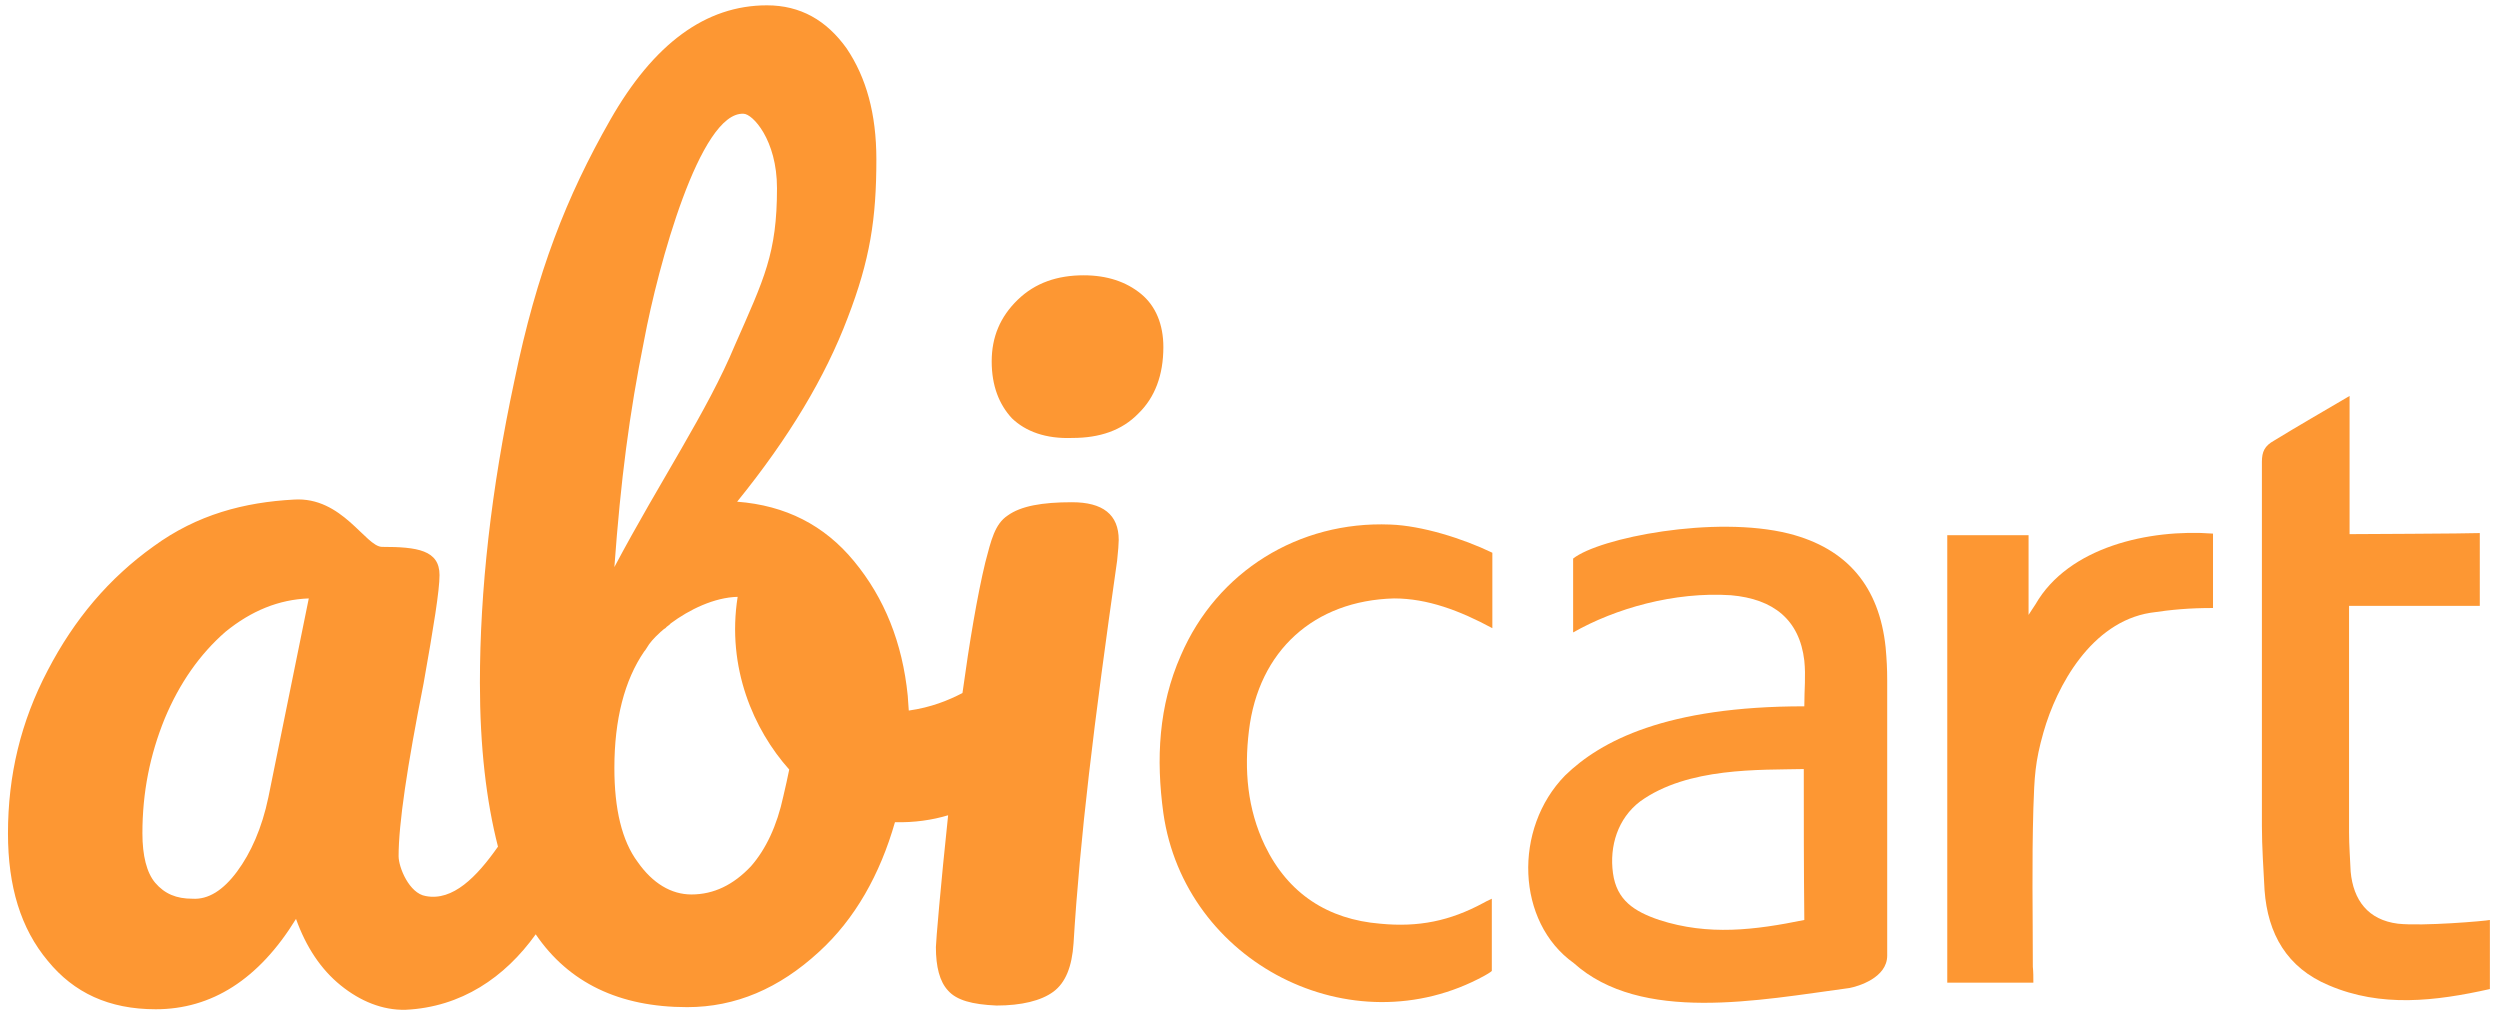 <?xml version="1.0" encoding="UTF-8"?>
<svg width="84px" height="34px" viewBox="0 0 84 34" version="1.1" xmlns="http://www.w3.org/2000/svg" xmlns:xlink="http://www.w3.org/1999/xlink">
    <!-- Generator: Sketch 52.5 (67469) - http://www.bohemiancoding.com/sketch -->
    <title>abicart_orange</title>
    <desc>Created with Sketch.</desc>
    <g id="Page-1" stroke="none" stroke-width="1" fill="none" fill-rule="evenodd">
        <g id="abicart_orange" transform="translate(0.214, 0.036)" fill="#FD9733">
            <g id="abicart_logo">
                <g id="Abicart">
                    <path d="M68.107,32.982 C67.125,32.982 66.179,32.982 65.214,32.982 C65.214,27.839 65.214,23.125 65.214,17.946 C66.107,17.946 67,17.946 67.946,17.946 C67.946,18.839 67.946,20.625 67.946,20.625 C67.964,20.589 68.089,20.411 68.179,20.268 C69.286,18.339 72,17.732 74.143,17.893 C74.143,17.893 74.143,19.714 74.143,20.393 C73.339,20.393 72.768,20.446 72.036,20.554 C70.054,20.875 68.893,23 68.446,24.571 C68.161,25.571 68.143,26.071 68.107,27.125 C68.054,29.036 68.089,30.554 68.089,32.446 C68.107,32.625 68.107,32.786 68.107,32.982 Z" id="Path"></path>
                    <path d="M60.393,25.804 C58.929,25.839 56.5,25.732 54.893,26.893 C54.143,27.464 53.857,28.393 53.982,29.304 C54.107,30.214 54.696,30.589 55.536,30.875 C57.196,31.411 58.75,31.214 60.411,30.875 C60.393,29.107 60.393,27.536 60.393,25.804 Z M60.411,23.696 C60.411,23.107 60.464,22.696 60.411,22.161 C60.25,20.786 59.375,20.089 57.946,19.964 C56.036,19.839 54.054,20.411 52.643,21.214 C52.643,20.429 52.643,18.732 52.643,18.732 C53.518,18.036 57.393,17.268 59.893,17.893 C61.857,18.393 62.929,19.679 63.143,21.714 C63.179,22.125 63.196,22.411 63.196,22.839 C63.196,26 63.196,28.929 63.196,32.071 C63.196,32.821 62.214,33.107 61.929,33.161 C58.875,33.571 54.929,34.357 52.661,32.321 C50.732,30.946 50.625,27.804 52.375,26.018 C53.571,24.857 55.768,23.696 60.411,23.696 Z" id="Shape" fill-rule="nonzero"></path>
                    <path d="M83.107,17.875 C83.107,18.714 83.107,19.482 83.107,20.321 C81.643,20.321 80.196,20.321 78.714,20.321 C78.714,20.536 78.714,20.732 78.714,20.893 C78.714,23.25 78.714,25.589 78.714,27.929 C78.714,28.375 78.75,28.804 78.768,29.25 C78.857,30.214 79.357,30.875 80.357,31 C81.196,31.089 83.286,30.911 83.446,30.875 C83.446,30.875 83.446,31.125 83.446,31.214 C83.446,31.839 83.446,32.5 83.446,33.196 C81.607,33.607 79.786,33.821 78.036,33.071 C76.625,32.482 75.982,31.339 75.875,29.875 C75.839,29.161 75.786,28.429 75.786,27.714 C75.786,23.607 75.786,19.589 75.786,15.482 C75.786,15.143 75.875,14.946 76.196,14.768 C76.982,14.286 77.821,13.804 78.732,13.268 C78.732,14.875 78.732,16.339 78.732,17.911 C78.75,17.911 82.768,17.893 83.107,17.875 Z" id="Path"></path>
                    <path d="M49.929,21.071 C48.839,20.482 47.75,20.071 46.625,20.071 C43.946,20.143 42.071,21.821 41.75,24.518 C41.589,25.839 41.696,27.143 42.286,28.375 C43.071,30 44.411,30.857 46.161,31 C47.446,31.125 48.5,30.911 49.625,30.304 C49.696,30.268 49.75,30.232 49.911,30.161 C49.911,30.946 49.911,31.875 49.911,32.589 C49.911,32.589 49.857,32.643 49.661,32.75 C45.196,35.196 39.589,32.304 38.875,27.286 C38.625,25.464 38.714,23.679 39.464,21.982 C40.679,19.161 43.429,17.464 46.5,17.589 C47.554,17.625 48.929,18.054 49.929,18.536 C49.929,18.518 49.929,20.321 49.929,21.071 Z" id="Path"></path>
                    <path d="M33.786,14.018 C33.357,13.554 33.107,12.929 33.107,12.107 C33.107,11.286 33.393,10.607 33.982,10.036 C34.571,9.464 35.321,9.214 36.196,9.214 C36.982,9.214 37.625,9.429 38.125,9.839 C38.625,10.25 38.875,10.875 38.875,11.625 C38.875,12.571 38.589,13.321 38.036,13.857 C37.482,14.429 36.732,14.679 35.821,14.679 C34.929,14.714 34.25,14.464 33.786,14.018 Z" id="Path"></path>
                    <path d="M35.804,16.839 C34.804,16.839 34.089,16.964 33.643,17.286 C33.214,17.571 33.089,18.107 32.893,18.857 C32.625,19.964 32.357,21.554 32.125,23.25 C31.643,23.5 31.071,23.732 30.321,23.839 C30.304,23.679 30.304,23.518 30.286,23.339 C30.107,21.554 29.5,20.054 28.482,18.821 C27.482,17.607 26.179,16.946 24.554,16.821 C26.304,14.661 27.518,12.625 28.268,10.643 C29.018,8.696 29.232,7.321 29.232,5.321 C29.232,3.786 28.893,2.571 28.232,1.589 C27.554,0.643 26.679,0.143 25.554,0.143 C23.5,0.143 21.75,1.429 20.286,4 C18.821,6.571 17.821,9.107 17.071,12.75 C16.286,16.411 15.911,19.804 15.911,22.911 C15.911,25.054 16.125,26.875 16.518,28.411 C15.804,29.429 15,30.25 14.089,30.071 C13.536,29.982 13.179,29.107 13.179,28.732 C13.179,27.643 13.464,25.732 14.018,22.929 C14.357,21.018 14.554,19.804 14.554,19.286 C14.554,18.446 13.804,18.339 12.625,18.339 C12.071,18.339 11.286,16.643 9.661,16.75 C8,16.839 6.411,17.25 4.946,18.321 C3.446,19.393 2.286,20.768 1.393,22.482 C0.482,24.214 0.054,26.018 0.054,27.964 C0.054,29.75 0.482,31.161 1.393,32.25 C2.268,33.321 3.446,33.875 5.018,33.875 C6.893,33.875 8.482,32.875 9.732,30.839 C10.071,31.786 10.571,32.536 11.232,33.071 C11.893,33.607 12.643,33.911 13.411,33.893 C15.286,33.804 16.75,32.804 17.786,31.357 C18.893,32.982 20.589,33.804 22.875,33.804 C24.5,33.804 25.964,33.179 27.304,31.946 C28.518,30.839 29.357,29.339 29.857,27.589 C30.5,27.607 31.107,27.518 31.643,27.357 C31.393,29.714 31.232,31.625 31.232,31.786 C31.232,32.446 31.357,32.946 31.643,33.25 C31.929,33.571 32.446,33.714 33.268,33.75 C34.107,33.75 34.768,33.589 35.179,33.286 C35.589,32.982 35.804,32.446 35.857,31.661 C36.071,28.143 36.536,24.304 37.321,18.804 C37.357,18.464 37.375,18.232 37.375,18.107 C37.375,17.25 36.839,16.839 35.804,16.839 Z M8.804,26.75 C8.589,27.786 8.214,28.625 7.75,29.25 C7.286,29.875 6.786,30.196 6.25,30.161 C5.714,30.161 5.321,30 5,29.625 C4.714,29.286 4.571,28.714 4.571,27.964 C4.571,26.589 4.821,25.339 5.321,24.107 C5.821,22.911 6.5,21.946 7.357,21.196 C8.232,20.482 9.161,20.107 10.161,20.071 L8.804,26.75 Z M21.429,11.393 C21.893,8.911 23.304,3.714 24.768,3.786 C25.071,3.786 25.893,4.661 25.893,6.286 C25.893,8.482 25.464,9.321 24.482,11.554 C23.554,13.786 21.982,16.089 20.429,19.018 C20.643,16.089 20.929,13.875 21.429,11.393 Z M25.018,29.071 C24.429,29.696 23.768,30.018 23.018,30.018 C22.339,30.018 21.714,29.643 21.214,28.929 C20.679,28.214 20.429,27.143 20.429,25.768 C20.429,24.143 20.768,22.821 21.429,21.857 C21.464,21.821 21.482,21.786 21.518,21.732 C21.607,21.571 21.768,21.393 21.946,21.232 L21.982,21.196 C22.036,21.161 22.071,21.107 22.143,21.071 C22.196,21 22.268,20.982 22.321,20.911 C22.946,20.446 23.786,20.036 24.571,20.018 C24.196,22.393 25.107,24.482 26.304,25.821 C26.25,26.107 26.179,26.393 26.107,26.714 C25.893,27.714 25.518,28.5 25.018,29.071 Z" id="Shape" fill-rule="nonzero"></path>
                </g>
            </g>
        </g>
    </g>
</svg>